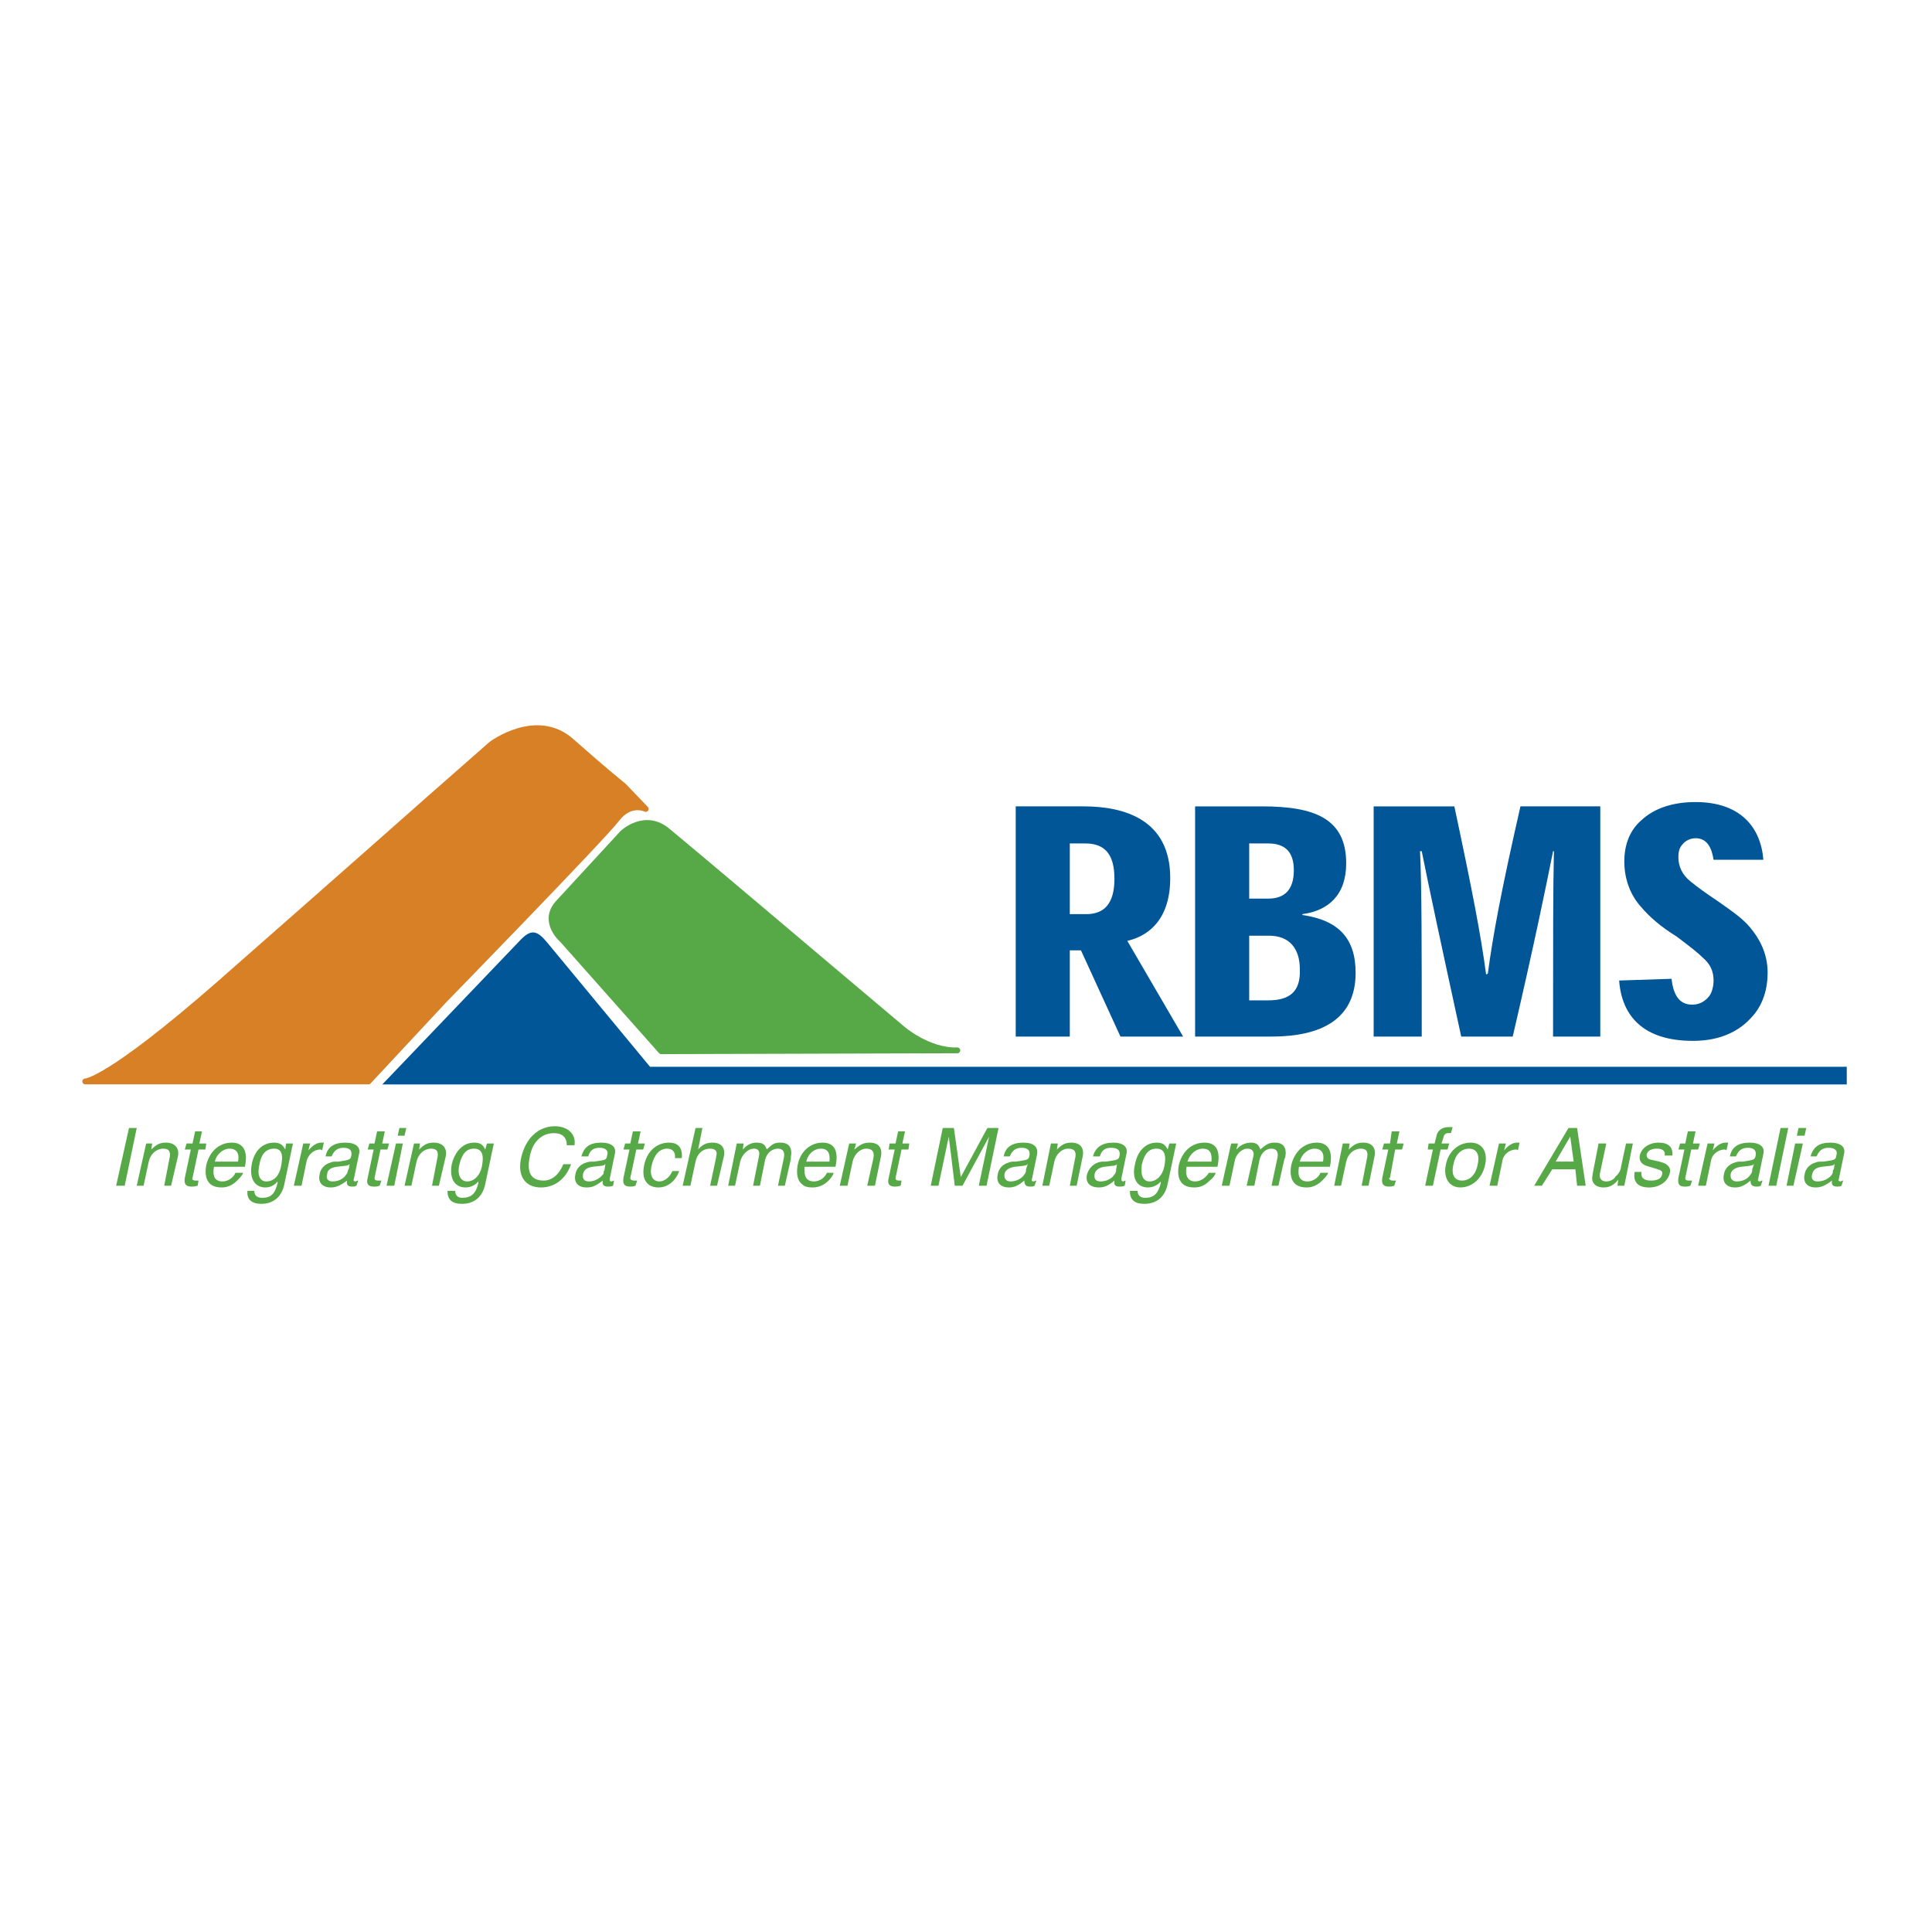 <?xml version="1.0" encoding="utf-8"?>
<!-- Generator: Adobe Illustrator 13.0.0, SVG Export Plug-In . SVG Version: 6.00 Build 14948)  -->
<!DOCTYPE svg PUBLIC "-//W3C//DTD SVG 1.0//EN" "http://www.w3.org/TR/2001/REC-SVG-20010904/DTD/svg10.dtd">
<svg version="1.0" id="Layer_1" xmlns="http://www.w3.org/2000/svg" xmlns:xlink="http://www.w3.org/1999/xlink" x="0px" y="0px"
	 width="192.756px" height="192.756px" viewBox="0 0 192.756 192.756" enable-background="new 0 0 192.756 192.756"
	 xml:space="preserve">
<g>
	<polygon fill-rule="evenodd" clip-rule="evenodd" fill="#FFFFFF" points="0,0 192.756,0 192.756,192.756 0,192.756 0,0 	"/>
	
		<path fill-rule="evenodd" clip-rule="evenodd" fill="#D78025" stroke="#D78025" stroke-width="0.578" stroke-linecap="round" stroke-linejoin="round" stroke-miterlimit="2.613" d="
		M8.504,107.893c0,0,2.141,0.086,13.36-9.721c14.388-12.646,20.982-18.495,20.982-18.495l6.166-5.419c0,0,4.539-3.441,8.05-0.258
		c3.597,3.183,5.138,4.387,5.138,4.387l2.227,2.323c0,0-1.542-0.774-2.912,1.033c-1.37,1.806-17.214,18.065-17.214,18.065
		l-7.536,8.086H8.504L8.504,107.893z"/>
	
		<path fill-rule="evenodd" clip-rule="evenodd" fill="#57A947" stroke="#57A947" stroke-width="0.578" stroke-linecap="round" stroke-linejoin="round" stroke-miterlimit="2.613" d="
		M65.969,104.881l-9.849-11.096c0,0-2.141-1.807-0.429-3.699c2.141-2.323,6.423-6.968,6.423-6.968s2.227-2.15,4.539-0.172
		c2.312,1.893,16.443,13.849,16.443,13.849l6.937,5.85c0,0,2.569,2.236,5.481,2.15L65.969,104.881L65.969,104.881z"/>
	<path fill-rule="evenodd" clip-rule="evenodd" fill="#005697" d="M112.472,93.871c2.227-0.516,4.282-2.237,4.282-6.28
		c0-5.849-4.625-7.14-8.649-7.14h-6.766v22.967h5.396v-8.601h1.113l3.939,8.601h6.252L112.472,93.871L112.472,93.871z
		 M106.734,91.204V84.15h1.541c2.056,0,2.912,1.204,2.912,3.527c0,2.495-1.028,3.527-2.826,3.527H106.734L106.734,91.204z"/>
	<path fill-rule="evenodd" clip-rule="evenodd" fill="#005697" d="M129.942,91.204c2.569-0.344,4.368-1.892,4.368-5.075
		c0-4.473-3.169-5.677-8.393-5.677h-6.681v22.967h7.622c4.968,0,8.393-1.719,8.393-6.365c0-3.44-1.712-5.247-5.31-5.763V91.204
		L129.942,91.204z M124.633,84.15h1.885c1.627,0,2.568,0.774,2.568,2.667c0,1.893-0.856,2.839-2.568,2.839h-1.885V84.15
		L124.633,84.15z M124.633,93.354h1.97c2.056,0,3.083,1.29,3.083,3.355c0.086,2.236-1.027,3.097-3.168,3.097h-1.885V93.354
		L124.633,93.354z"/>
	<path fill-rule="evenodd" clip-rule="evenodd" fill="#005697" d="M148.27,97.226c-0.514-3.871-1.37-8.345-3.169-16.774h-8.05
		v22.967h4.796c0-8.945,0-15.053-0.171-18.494h0.171c0.685,3.441,1.97,9.462,3.939,18.494h5.139
		c2.141-9.204,3.34-15.053,4.024-18.494h0.086c-0.086,3.441-0.086,9.462-0.086,18.494h4.711V80.451h-7.965
		c-1.884,8.258-2.74,12.817-3.254,16.688L148.27,97.226L148.27,97.226z"/>
	<path fill-rule="evenodd" clip-rule="evenodd" fill="#005697" d="M175.932,85.785c-0.257-3.269-2.312-5.764-6.766-5.764
		c-2.397,0-4.196,0.688-5.396,1.806c-1.198,1.033-1.713,2.495-1.713,4.129c0,1.979,0.771,3.527,1.627,4.473
		c0.857,1.032,2.056,2.064,3.598,3.011c1.37,1.032,2.141,1.634,2.654,2.15c0.686,0.602,1.028,1.291,1.028,2.237
		c0,0.602-0.172,1.203-0.429,1.547c-0.342,0.432-0.856,0.861-1.713,0.861c-1.37,0-1.884-1.119-2.055-2.58l-5.225,0.172
		c0.257,3.525,2.398,6.021,7.365,6.021c2.826,0,4.624-1.033,5.738-2.236c1.284-1.291,1.712-3.012,1.712-4.561
		c0-1.978-0.855-3.44-1.712-4.473c-0.771-0.946-1.799-1.634-3.255-2.667c-1.284-0.86-1.884-1.291-2.74-1.979
		s-1.199-1.548-1.199-2.409c0-0.516,0.086-0.946,0.429-1.291c0.257-0.344,0.771-0.602,1.284-0.602c1.199,0,1.627,1.032,1.799,2.151
		H175.932L175.932,85.785z"/>
	<polygon fill-rule="evenodd" clip-rule="evenodd" fill="#57A947" points="12.872,112.537 11.587,118.301 12.443,118.301 
		13.643,112.537 12.872,112.537 	"/>
	<path fill-rule="evenodd" clip-rule="evenodd" fill="#57A947" d="M17.068,118.301l0.685-2.926c0.171-0.859-0.342-1.375-1.199-1.375
		c-0.599,0-0.942,0.172-1.456,0.688l0.085-0.602h-0.599l-0.942,4.215h0.685l0.514-2.408c0.171-0.775,0.771-1.291,1.456-1.291
		c0.6,0,0.771,0.344,0.6,1.033l-0.514,2.666H17.068L17.068,118.301z"/>
	<path fill-rule="evenodd" clip-rule="evenodd" fill="#57A947" d="M19.466,112.881l-0.257,1.205h-0.6l-0.171,0.602h0.6l-0.6,2.84
		c-0.086,0.602,0.085,0.859,0.685,0.859c0.171,0,0.257,0,0.6-0.086l0.085-0.516c-0.085,0-0.257,0-0.342,0
		c-0.172,0-0.343-0.086-0.257-0.258l0,0l0.6-2.84h0.685l0.085-0.602h-0.685l0.257-1.205H19.466L19.466,112.881z"/>
	<path fill-rule="evenodd" clip-rule="evenodd" fill="#57A947" d="M24.433,116.408c0.343-1.549-0.171-2.408-1.285-2.408
		c-1.285,0-2.227,0.859-2.569,2.236c-0.171,0.945,0,1.635,0.514,1.979c0.257,0.172,0.6,0.258,1.027,0.258
		c0.6,0,1.114-0.258,1.542-0.688c0.257-0.258,0.514-0.516,0.599-0.775h-0.771c-0.171,0.432-0.685,0.861-1.285,0.861
		c-0.771,0-1.028-0.516-0.856-1.463H24.433L24.433,116.408z M21.436,115.893c0.171-0.775,0.857-1.291,1.456-1.291
		c0.685,0,1.028,0.43,0.856,1.291H21.436L21.436,115.893z"/>
	<path fill-rule="evenodd" clip-rule="evenodd" fill="#57A947" d="M28.458,114.688c-0.257-0.516-0.599-0.688-1.113-0.688
		c-1.114,0-1.97,0.773-2.227,2.15c-0.257,1.377,0.256,2.322,1.37,2.322c0.514,0,0.942-0.258,1.199-0.602c0,0.086,0,0.086,0,0.172
		c-0.257,1.031-0.6,1.463-1.542,1.463c-0.514,0-0.771-0.26-0.771-0.689H24.69c-0.085,0.861,0.429,1.291,1.371,1.291
		c1.199,0,2.055-0.688,2.312-1.979l0.856-4.043h-0.685L28.458,114.688L28.458,114.688z M27.345,114.602
		c0.771,0,0.942,0.602,0.685,1.807c-0.171,0.861-0.685,1.463-1.456,1.463c-0.685,0-0.942-0.689-0.685-1.721
		C26.061,115.117,26.574,114.602,27.345,114.602L27.345,114.602L27.345,114.602z"/>
	<path fill-rule="evenodd" clip-rule="evenodd" fill="#57A947" d="M32.312,114c-0.085,0-0.171,0-0.257,0
		c-0.428,0-0.856,0.258-1.285,0.773l0.171-0.688h-0.685l-0.942,4.215h0.771l0.514-2.494c0.171-0.604,0.685-1.119,1.371-1.119
		c0,0,0.085,0,0.171,0.086L32.312,114L32.312,114z"/>
	<path fill-rule="evenodd" clip-rule="evenodd" fill="#57A947" d="M35.738,117.785c-0.171,0-0.171,0.086-0.257,0.086
		c-0.171,0-0.257-0.086-0.171-0.258l0.514-2.496c0.171-0.688-0.342-1.117-1.37-1.117c-1.113,0-1.798,0.43-1.97,1.375h0.6
		c0.257-0.602,0.6-0.859,1.199-0.859c0.599,0,0.856,0.258,0.771,0.775c-0.085,0.43-0.171,0.43-1.285,0.602
		c-0.428,0-0.6,0-0.771,0.086c-0.599,0.172-1.027,0.602-1.113,1.203c-0.171,0.775,0.257,1.291,1.113,1.291
		c0.514,0,0.942-0.172,1.627-0.688c-0.085,0.43,0.085,0.602,0.514,0.602c0.171,0,0.257,0,0.428-0.086L35.738,117.785L35.738,117.785
		z M34.795,116.666l-0.085,0.086v0.086c-0.085,0.258-0.085,0.258-0.171,0.344c-0.257,0.432-0.771,0.689-1.371,0.689
		c-0.428,0-0.685-0.258-0.514-0.775c0-0.344,0.342-0.602,0.942-0.688l0.771-0.086c0.171,0,0.342-0.086,0.428-0.086
		c0-0.086,0.086-0.086,0.086-0.086l0,0L34.795,116.666L34.795,116.666z"/>
	<path fill-rule="evenodd" clip-rule="evenodd" fill="#57A947" d="M37.622,112.881l-0.257,1.205h-0.514l-0.171,0.602h0.6l-0.6,2.84
		c-0.171,0.602,0.086,0.859,0.6,0.859c0.257,0,0.342,0,0.6-0.086l0.171-0.516c-0.171,0-0.257,0-0.343,0
		c-0.257,0-0.343-0.086-0.343-0.258l0,0l0.6-2.84h0.685l0.171-0.602h-0.685l0.257-1.205H37.622L37.622,112.881z"/>
	<path fill-rule="evenodd" clip-rule="evenodd" fill="#57A947" d="M39.849,112.537l-0.171,0.773h0.685l0.171-0.773H39.849
		L39.849,112.537z M39.506,114.086l-0.942,4.215h0.771l0.856-4.215H39.506L39.506,114.086z"/>
	<path fill-rule="evenodd" clip-rule="evenodd" fill="#57A947" d="M43.788,118.301l0.685-2.926c0.171-0.859-0.342-1.375-1.199-1.375
		c-0.599,0-0.942,0.172-1.456,0.688l0.085-0.602h-0.599l-0.942,4.215h0.685l0.514-2.408c0.171-0.775,0.771-1.291,1.456-1.291
		c0.6,0,0.771,0.344,0.6,1.033l-0.514,2.666H43.788L43.788,118.301z"/>
	<path fill-rule="evenodd" clip-rule="evenodd" fill="#57A947" d="M48.413,114.688c-0.257-0.516-0.514-0.688-1.113-0.688
		c-1.028,0-1.884,0.773-2.227,2.15c-0.257,1.377,0.257,2.322,1.37,2.322c0.514,0,1.028-0.258,1.285-0.602c0,0.086,0,0.086,0,0.172
		c-0.257,1.031-0.685,1.463-1.627,1.463c-0.428,0-0.685-0.26-0.685-0.689h-0.771c0,0.861,0.428,1.291,1.456,1.291
		c1.199,0,2.056-0.688,2.312-1.979l0.856-4.043h-0.685L48.413,114.688L48.413,114.688z M47.299,114.602
		c0.771,0,1.028,0.602,0.771,1.807c-0.171,0.861-0.771,1.463-1.456,1.463s-1.028-0.689-0.771-1.721
		C46.1,115.117,46.528,114.602,47.299,114.602L47.299,114.602L47.299,114.602z"/>
	<path fill-rule="evenodd" clip-rule="evenodd" fill="#57A947" d="M57.319,114.258c0.171-1.119-0.686-1.893-1.97-1.893
		c-1.627,0-2.912,1.205-3.34,3.098c-0.429,1.807,0.342,3.01,1.97,3.01c1.37,0,2.483-0.859,2.997-2.322h-0.771
		c-0.428,1.031-1.113,1.635-1.97,1.635c-1.285,0-1.713-0.861-1.371-2.41c0.257-1.461,1.199-2.322,2.398-2.322
		c0.856,0,1.285,0.432,1.285,1.205H57.319L57.319,114.258z"/>
	<path fill-rule="evenodd" clip-rule="evenodd" fill="#57A947" d="M61.259,117.785c-0.085,0-0.171,0.086-0.257,0.086
		c-0.171,0-0.171-0.086-0.171-0.258l0.514-2.496c0.171-0.688-0.342-1.117-1.37-1.117c-1.113,0-1.713,0.43-1.97,1.375h0.685
		c0.171-0.602,0.514-0.859,1.113-0.859s0.942,0.258,0.771,0.775c-0.086,0.43-0.086,0.43-1.285,0.602c-0.428,0-0.514,0-0.771,0.086
		c-0.599,0.172-1.027,0.602-1.113,1.203c-0.171,0.775,0.257,1.291,1.113,1.291c0.6,0,0.942-0.172,1.627-0.688
		c-0.086,0.43,0.085,0.602,0.514,0.602c0.171,0,0.257,0,0.514-0.086L61.259,117.785L61.259,117.785z M60.317,116.666v0.086
		l-0.086,0.086c0,0.258,0,0.258-0.085,0.344c-0.343,0.432-0.856,0.689-1.371,0.689c-0.514,0-0.685-0.258-0.599-0.775
		c0.085-0.344,0.342-0.602,0.942-0.688l0.771-0.086c0.257,0,0.342-0.086,0.428-0.086c0-0.086,0.085-0.086,0.085-0.086l0,0
		L60.317,116.666L60.317,116.666z"/>
	<path fill-rule="evenodd" clip-rule="evenodd" fill="#57A947" d="M63.143,112.881l-0.257,1.205h-0.514l-0.171,0.602h0.6l-0.6,2.84
		c-0.085,0.602,0.085,0.859,0.685,0.859c0.171,0,0.257,0,0.514-0.086l0.171-0.516c-0.171,0-0.257,0-0.342,0
		c-0.171,0-0.343-0.086-0.343-0.258l0,0l0.6-2.84h0.685l0.171-0.602h-0.685l0.257-1.205H63.143L63.143,112.881z"/>
	<path fill-rule="evenodd" clip-rule="evenodd" fill="#57A947" d="M68.024,115.549C68.11,114.516,67.682,114,66.74,114
		c-1.199,0-2.227,0.859-2.484,2.322c-0.256,1.291,0.257,2.15,1.456,2.15c0.942,0,1.713-0.688,2.056-1.635h-0.686
		c-0.257,0.604-0.771,1.033-1.285,1.033c-0.685,0-1.027-0.602-0.771-1.635c0.257-1.033,0.771-1.635,1.542-1.635
		c0.514,0,0.856,0.344,0.771,0.947H68.024L68.024,115.549z"/>
	<path fill-rule="evenodd" clip-rule="evenodd" fill="#57A947" d="M69.395,112.537l-1.285,5.764h0.771l0.514-2.408
		c0.171-0.775,0.685-1.291,1.456-1.291c0.514,0,0.771,0.258,0.599,0.773v0.088l-0.599,2.838h0.685l0.685-2.926
		c0.171-0.859-0.257-1.375-1.113-1.375c-0.6,0-1.028,0.172-1.456,0.688l0.428-2.15H69.395L69.395,112.537z"/>
	<path fill-rule="evenodd" clip-rule="evenodd" fill="#57A947" d="M76.503,114.688c-0.171-0.516-0.428-0.688-1.028-0.688
		c-0.428,0-0.856,0.172-1.199,0.516l-0.085,0.086l-0.085,0.086l0.085-0.602h-0.685l-0.856,4.215h0.685l0.514-2.408
		c0.171-0.689,0.771-1.291,1.37-1.291c0.428,0,0.6,0.258,0.514,0.689l-0.599,3.01h0.685l0.514-2.58
		c0.171-0.689,0.685-1.119,1.285-1.119c0.514,0,0.685,0.344,0.6,0.861l-0.6,2.838h0.685l0.6-2.666v-0.172
		c0.171-0.947-0.171-1.463-1.028-1.463c-0.514,0-0.771,0.086-1.285,0.602C76.588,114.602,76.503,114.602,76.503,114.688
		L76.503,114.688L76.503,114.688z"/>
	<path fill-rule="evenodd" clip-rule="evenodd" fill="#57A947" d="M83.354,116.408c0.343-1.549-0.085-2.408-1.285-2.408
		c-1.199,0-2.227,0.859-2.483,2.236c-0.171,0.945,0,1.635,0.514,1.979c0.171,0.172,0.514,0.258,0.942,0.258
		c0.686,0,1.199-0.258,1.627-0.688c0.257-0.258,0.428-0.516,0.514-0.775h-0.685c-0.171,0.432-0.685,0.861-1.285,0.861
		c-0.771,0-1.027-0.516-0.942-1.463H83.354L83.354,116.408z M80.442,115.893c0.171-0.775,0.771-1.291,1.456-1.291
		s0.942,0.43,0.856,1.291H80.442L80.442,115.893z"/>
	<path fill-rule="evenodd" clip-rule="evenodd" fill="#57A947" d="M87.293,118.301l0.6-2.926c0.171-0.859-0.257-1.375-1.113-1.375
		c-0.6,0-0.942,0.172-1.542,0.688l0.171-0.602h-0.685l-0.942,4.215h0.771l0.514-2.408c0.171-0.775,0.771-1.291,1.37-1.291
		c0.6,0,0.856,0.344,0.685,1.033l-0.599,2.666H87.293L87.293,118.301z"/>
	<path fill-rule="evenodd" clip-rule="evenodd" fill="#57A947" d="M89.606,112.881l-0.257,1.205h-0.6l-0.085,0.602h0.599
		l-0.599,2.84c-0.171,0.602,0.085,0.859,0.599,0.859c0.171,0,0.257,0,0.6-0.086l0.085-0.516c-0.085,0-0.171,0-0.257,0
		c-0.257,0-0.342-0.086-0.342-0.258l0,0l0.599-2.84h0.686l0.085-0.602h-0.685l0.257-1.205H89.606L89.606,112.881z"/>
	<polygon fill-rule="evenodd" clip-rule="evenodd" fill="#57A947" points="94.059,112.537 92.86,118.301 93.631,118.301 
		94.659,113.398 95.258,118.301 96.029,118.301 98.684,113.398 97.656,118.301 98.427,118.301 99.626,112.537 98.513,112.537 
		95.857,117.441 95.172,112.537 94.059,112.537 	"/>
	<path fill-rule="evenodd" clip-rule="evenodd" fill="#57A947" d="M103.395,117.785c-0.172,0-0.172,0.086-0.258,0.086
		c-0.171,0-0.257-0.086-0.171-0.258l0.514-2.496c0.086-0.688-0.343-1.117-1.37-1.117c-1.113,0-1.799,0.43-1.97,1.375h0.6
		c0.257-0.602,0.6-0.859,1.199-0.859s0.856,0.258,0.771,0.775c-0.086,0.43-0.171,0.43-1.37,0.602c-0.343,0-0.514,0-0.686,0.086
		c-0.6,0.172-1.027,0.602-1.113,1.203c-0.171,0.775,0.257,1.291,1.113,1.291c0.514,0,0.942-0.172,1.542-0.688
		c0,0.43,0.171,0.602,0.6,0.602c0.171,0,0.257,0,0.428-0.086L103.395,117.785L103.395,117.785z M102.366,116.666v0.086v0.086
		c-0.086,0.258-0.086,0.258-0.171,0.344c-0.257,0.432-0.856,0.689-1.37,0.689c-0.429,0-0.686-0.258-0.6-0.775
		c0.085-0.344,0.428-0.602,1.027-0.688l0.771-0.086c0.172,0,0.343-0.086,0.429-0.086c0-0.086,0.086-0.086,0.086-0.086l0,0
		L102.366,116.666L102.366,116.666z"/>
	<path fill-rule="evenodd" clip-rule="evenodd" fill="#57A947" d="M107.419,118.301l0.6-2.926c0.172-0.859-0.257-1.375-1.113-1.375
		c-0.6,0-0.942,0.172-1.456,0.688l0.086-0.602h-0.686l-0.856,4.215h0.686l0.514-2.408c0.172-0.775,0.771-1.291,1.37-1.291
		c0.686,0,0.856,0.344,0.686,1.033l-0.514,2.666H107.419L107.419,118.301z"/>
	<path fill-rule="evenodd" clip-rule="evenodd" fill="#57A947" d="M112.301,117.785c-0.086,0-0.172,0.086-0.257,0.086
		c-0.086,0-0.172-0.086-0.172-0.258l0.515-2.496c0.171-0.688-0.343-1.117-1.285-1.117c-1.113,0-1.799,0.43-2.056,1.375h0.686
		c0.171-0.602,0.514-0.859,1.113-0.859c0.685,0,0.942,0.258,0.856,0.775c-0.086,0.43-0.172,0.43-1.37,0.602
		c-0.429,0-0.514,0-0.771,0.086c-0.515,0.172-0.942,0.602-1.113,1.203c-0.172,0.775,0.257,1.291,1.198,1.291
		c0.514,0,0.942-0.172,1.542-0.688c-0.086,0.43,0.086,0.602,0.514,0.602c0.171,0,0.257,0,0.514-0.086L112.301,117.785
		L112.301,117.785z M111.358,116.666v0.086v0.086c-0.085,0.258-0.085,0.258-0.171,0.344c-0.257,0.432-0.856,0.689-1.37,0.689
		c-0.515,0-0.686-0.258-0.6-0.775c0.085-0.344,0.428-0.602,0.941-0.688l0.771-0.086c0.257,0,0.428-0.086,0.428-0.086
		c0.086-0.086,0.086-0.086,0.086-0.086l0,0L111.358,116.666L111.358,116.666z"/>
	<path fill-rule="evenodd" clip-rule="evenodd" fill="#57A947" d="M116.497,114.688c-0.257-0.516-0.514-0.688-1.113-0.688
		c-1.028,0-1.884,0.773-2.141,2.15c-0.343,1.377,0.171,2.322,1.284,2.322c0.514,0,1.027-0.258,1.284-0.602c0,0.086,0,0.086,0,0.172
		c-0.257,1.031-0.685,1.463-1.541,1.463c-0.514,0-0.771-0.26-0.771-0.689h-0.771c0,0.861,0.429,1.291,1.456,1.291
		c1.199,0,2.056-0.688,2.312-1.979l0.856-4.043h-0.686L116.497,114.688L116.497,114.688z M115.384,114.602
		c0.771,0,1.027,0.602,0.771,1.807c-0.171,0.861-0.771,1.463-1.456,1.463c-0.685,0-0.941-0.689-0.771-1.721
		C114.185,115.117,114.613,114.602,115.384,114.602L115.384,114.602L115.384,114.602z"/>
	<path fill-rule="evenodd" clip-rule="evenodd" fill="#57A947" d="M121.464,116.408c0.343-1.549-0.085-2.408-1.284-2.408
		c-1.285,0-2.227,0.859-2.569,2.236c-0.171,0.945,0,1.635,0.514,1.979c0.257,0.172,0.6,0.258,1.027,0.258
		c0.686,0,1.114-0.258,1.542-0.688c0.343-0.258,0.514-0.516,0.6-0.775h-0.686c-0.257,0.432-0.771,0.861-1.37,0.861
		c-0.685,0-1.027-0.516-0.856-1.463H121.464L121.464,116.408z M118.467,115.893c0.257-0.775,0.856-1.291,1.541-1.291
		c0.686,0,0.942,0.43,0.857,1.291H118.467L118.467,115.893z"/>
	<path fill-rule="evenodd" clip-rule="evenodd" fill="#57A947" d="M125.746,114.688c-0.171-0.516-0.428-0.688-0.942-0.688
		c-0.428,0-0.941,0.172-1.284,0.516l-0.086,0.086l-0.085,0.086l0.171-0.602h-0.686l-0.941,4.215h0.771l0.514-2.408
		c0.086-0.689,0.686-1.291,1.285-1.291c0.428,0,0.685,0.258,0.6,0.689l-0.686,3.01h0.771l0.514-2.58
		c0.172-0.689,0.6-1.119,1.199-1.119c0.514,0,0.686,0.344,0.6,0.861l-0.6,2.838h0.686l0.6-2.666l0.085-0.172
		c0.172-0.947-0.171-1.463-1.027-1.463c-0.514,0-0.771,0.086-1.37,0.602C125.832,114.602,125.832,114.602,125.746,114.688
		L125.746,114.688L125.746,114.688z"/>
	<path fill-rule="evenodd" clip-rule="evenodd" fill="#57A947" d="M132.683,116.408c0.343-1.549-0.171-2.408-1.284-2.408
		c-1.284,0-2.227,0.859-2.569,2.236c-0.171,0.945,0,1.635,0.515,1.979c0.256,0.172,0.599,0.258,1.027,0.258
		c0.6,0,1.113-0.258,1.541-0.688c0.257-0.258,0.514-0.516,0.6-0.775h-0.771c-0.171,0.432-0.686,0.861-1.285,0.861
		c-0.771,0-1.027-0.516-0.856-1.463H132.683L132.683,116.408z M129.686,115.893c0.171-0.775,0.856-1.291,1.456-1.291
		c0.686,0,1.027,0.43,0.856,1.291H129.686L129.686,115.893z"/>
	<path fill-rule="evenodd" clip-rule="evenodd" fill="#57A947" d="M136.537,118.301l0.6-2.926c0.171-0.859-0.257-1.375-1.113-1.375
		c-0.6,0-0.942,0.172-1.456,0.688l0.085-0.602h-0.685l-0.856,4.215h0.686l0.514-2.408c0.171-0.775,0.771-1.291,1.456-1.291
		c0.6,0,0.771,0.344,0.6,1.033l-0.515,2.666H136.537L136.537,118.301z"/>
	<path fill-rule="evenodd" clip-rule="evenodd" fill="#57A947" d="M138.85,112.881l-0.172,1.205h-0.6l-0.171,0.602h0.6l-0.6,2.84
		c-0.086,0.602,0.086,0.859,0.686,0.859c0.171,0,0.257,0,0.514-0.086l0.171-0.516c-0.171,0-0.257,0-0.343,0
		c-0.171,0-0.342-0.086-0.342-0.258h0.085l0.515-2.84h0.685l0.171-0.602h-0.685l0.257-1.205H138.85L138.85,112.881z"/>
	<path fill-rule="evenodd" clip-rule="evenodd" fill="#57A947" d="M144.93,112.451c-0.171,0-0.257,0-0.428,0
		c-0.6,0-1.113,0.344-1.199,0.947l-0.172,0.688h-0.6l-0.085,0.602h0.514l-0.771,3.613h0.771l0.771-3.613h0.686l0.171-0.602h-0.771
		l0.171-0.516c0.086-0.346,0.172-0.518,0.515-0.518c0.085,0,0.171,0,0.257,0L144.93,112.451L144.93,112.451z"/>
	<path fill-rule="evenodd" clip-rule="evenodd" fill="#57A947" d="M146.729,114c-1.199,0-2.227,0.859-2.483,2.236
		c-0.258,1.291,0.342,2.236,1.455,2.236c1.199,0,2.227-0.945,2.483-2.322C148.441,114.859,147.842,114,146.729,114L146.729,114
		L146.729,114z M146.557,114.602c0.771,0,1.113,0.602,0.856,1.635c-0.171,0.945-0.771,1.549-1.541,1.549
		c-0.771,0-1.113-0.604-0.856-1.635C145.187,115.203,145.786,114.602,146.557,114.602L146.557,114.602L146.557,114.602z"/>
	<path fill-rule="evenodd" clip-rule="evenodd" fill="#57A947" d="M151.609,114c-0.085,0-0.171,0-0.257,0
		c-0.428,0-0.856,0.258-1.284,0.773l0.171-0.688h-0.685l-0.942,4.215h0.771l0.515-2.494c0.085-0.604,0.685-1.119,1.37-1.119
		c0,0,0.085,0,0.171,0.086L151.609,114L151.609,114z"/>
	<path fill-rule="evenodd" clip-rule="evenodd" fill="#57A947" d="M156.491,112.537l-3.426,5.764h0.771l1.028-1.635h2.312
		l0.171,1.635h0.856l-0.856-5.764H156.491L156.491,112.537z M156.662,113.398l0.343,2.494h-1.798L156.662,113.398L156.662,113.398z"
		/>
	<path fill-rule="evenodd" clip-rule="evenodd" fill="#57A947" d="M159.488,114.086l-0.599,3.096v0.088
		c-0.172,0.688,0.257,1.203,1.113,1.203c0.599,0,1.027-0.258,1.455-0.773l-0.085,0.602h0.685l0.856-4.215h-0.685l-0.514,2.408v0.086
		c-0.086,0.258-0.258,0.602-0.515,0.775c-0.171,0.344-0.6,0.516-0.941,0.516c-0.514,0-0.771-0.344-0.6-0.947l0.6-2.838H159.488
		L159.488,114.086z"/>
	<path fill-rule="evenodd" clip-rule="evenodd" fill="#57A947" d="M166.854,115.291c0.086-0.861-0.428-1.291-1.37-1.291
		c-0.941,0-1.713,0.516-1.884,1.291c-0.086,0.516,0.171,0.859,0.685,1.031l0.856,0.258c0.6,0.172,0.771,0.258,0.686,0.602
		c-0.086,0.432-0.514,0.604-1.113,0.604c-0.686,0-1.028-0.258-0.942-0.861h-0.685c-0.172,1.033,0.342,1.549,1.456,1.549
		c1.027,0,1.884-0.602,2.055-1.463c0.086-0.258,0-0.516-0.171-0.688c-0.257-0.258-0.429-0.344-1.627-0.602
		c-0.429-0.086-0.515-0.258-0.515-0.518c0.086-0.43,0.515-0.602,1.028-0.602c0.6,0,0.856,0.258,0.771,0.689H166.854L166.854,115.291
		z"/>
	<path fill-rule="evenodd" clip-rule="evenodd" fill="#57A947" d="M168.396,112.881l-0.257,1.205h-0.514l-0.172,0.602h0.6l-0.6,2.84
		c-0.085,0.602,0.086,0.859,0.6,0.859c0.257,0,0.343,0,0.6-0.086l0.171-0.516c-0.171,0-0.257,0-0.343,0
		c-0.257,0-0.342-0.086-0.342-0.258l0,0l0.6-2.84h0.685l0.172-0.602h-0.686l0.257-1.205H168.396L168.396,112.881z"/>
	<path fill-rule="evenodd" clip-rule="evenodd" fill="#57A947" d="M172.421,114c-0.086,0-0.172,0-0.258,0
		c-0.428,0-0.856,0.258-1.284,0.773l0.171-0.688h-0.685l-0.942,4.215h0.771l0.514-2.494c0.085-0.604,0.685-1.119,1.37-1.119
		c0,0,0.085,0,0.171,0.086L172.421,114L172.421,114z"/>
	<path fill-rule="evenodd" clip-rule="evenodd" fill="#57A947" d="M175.846,117.785c-0.171,0-0.171,0.086-0.257,0.086
		c-0.171,0-0.257-0.086-0.171-0.258l0.514-2.496c0.171-0.688-0.343-1.117-1.37-1.117c-1.113,0-1.799,0.43-1.97,1.375h0.6
		c0.257-0.602,0.6-0.859,1.199-0.859c0.599,0,0.856,0.258,0.771,0.775c-0.086,0.43-0.172,0.43-1.285,0.602
		c-0.428,0-0.599,0-0.771,0.086c-0.6,0.172-1.027,0.602-1.113,1.203c-0.171,0.775,0.257,1.291,1.113,1.291
		c0.514,0,0.942-0.172,1.542-0.688c0,0.43,0.171,0.602,0.6,0.602c0.171,0,0.257,0,0.428-0.086L175.846,117.785L175.846,117.785z
		 M174.818,116.666v0.086v0.086c-0.086,0.258-0.086,0.258-0.171,0.344c-0.257,0.432-0.771,0.689-1.37,0.689
		c-0.429,0-0.686-0.258-0.6-0.775c0.085-0.344,0.428-0.602,1.027-0.688l0.771-0.086c0.172,0,0.343-0.086,0.429-0.086
		c0-0.086,0.085-0.086,0.085-0.086l0,0L174.818,116.666L174.818,116.666z"/>
	<polygon fill-rule="evenodd" clip-rule="evenodd" fill="#57A947" points="177.645,112.537 176.445,118.301 177.217,118.301 
		178.415,112.537 177.645,112.537 	"/>
	<path fill-rule="evenodd" clip-rule="evenodd" fill="#57A947" d="M179.443,112.537l-0.172,0.773h0.771l0.171-0.773H179.443
		L179.443,112.537z M179.101,114.086l-0.856,4.215h0.685l0.942-4.215H179.101L179.101,114.086z"/>
	<path fill-rule="evenodd" clip-rule="evenodd" fill="#57A947" d="M183.896,117.785c-0.172,0-0.172,0.086-0.257,0.086
		c-0.172,0-0.257-0.086-0.172-0.258l0.514-2.496c0.172-0.688-0.342-1.117-1.37-1.117c-1.113,0-1.712,0.43-1.97,1.375h0.6
		c0.257-0.602,0.6-0.859,1.199-0.859s0.942,0.258,0.771,0.775c-0.085,0.43-0.085,0.43-1.284,0.602c-0.429,0-0.6,0-0.771,0.086
		c-0.6,0.172-1.028,0.602-1.113,1.203c-0.172,0.775,0.257,1.291,1.113,1.291c0.514,0,0.941-0.172,1.627-0.688
		c-0.086,0.43,0.086,0.602,0.514,0.602c0.171,0,0.257,0,0.428-0.086L183.896,117.785L183.896,117.785z M182.954,116.666
		l-0.085,0.086v0.086c0,0.258-0.086,0.258-0.086,0.344c-0.343,0.432-0.856,0.689-1.456,0.689c-0.428,0-0.686-0.258-0.514-0.775
		c0.086-0.344,0.343-0.602,0.941-0.688l0.771-0.086c0.257,0,0.343-0.086,0.428-0.086c0-0.086,0.086-0.086,0.086-0.086l0,0
		L182.954,116.666L182.954,116.666z"/>
	<path fill-rule="evenodd" clip-rule="evenodd" fill="#005697" d="M184.252,108.197H38.139l13.797-14.425
		c1.139-1.191,1.731-0.854,2.704,0.321l10.214,12.34h119.398V108.197L184.252,108.197z"/>
</g>
</svg>
